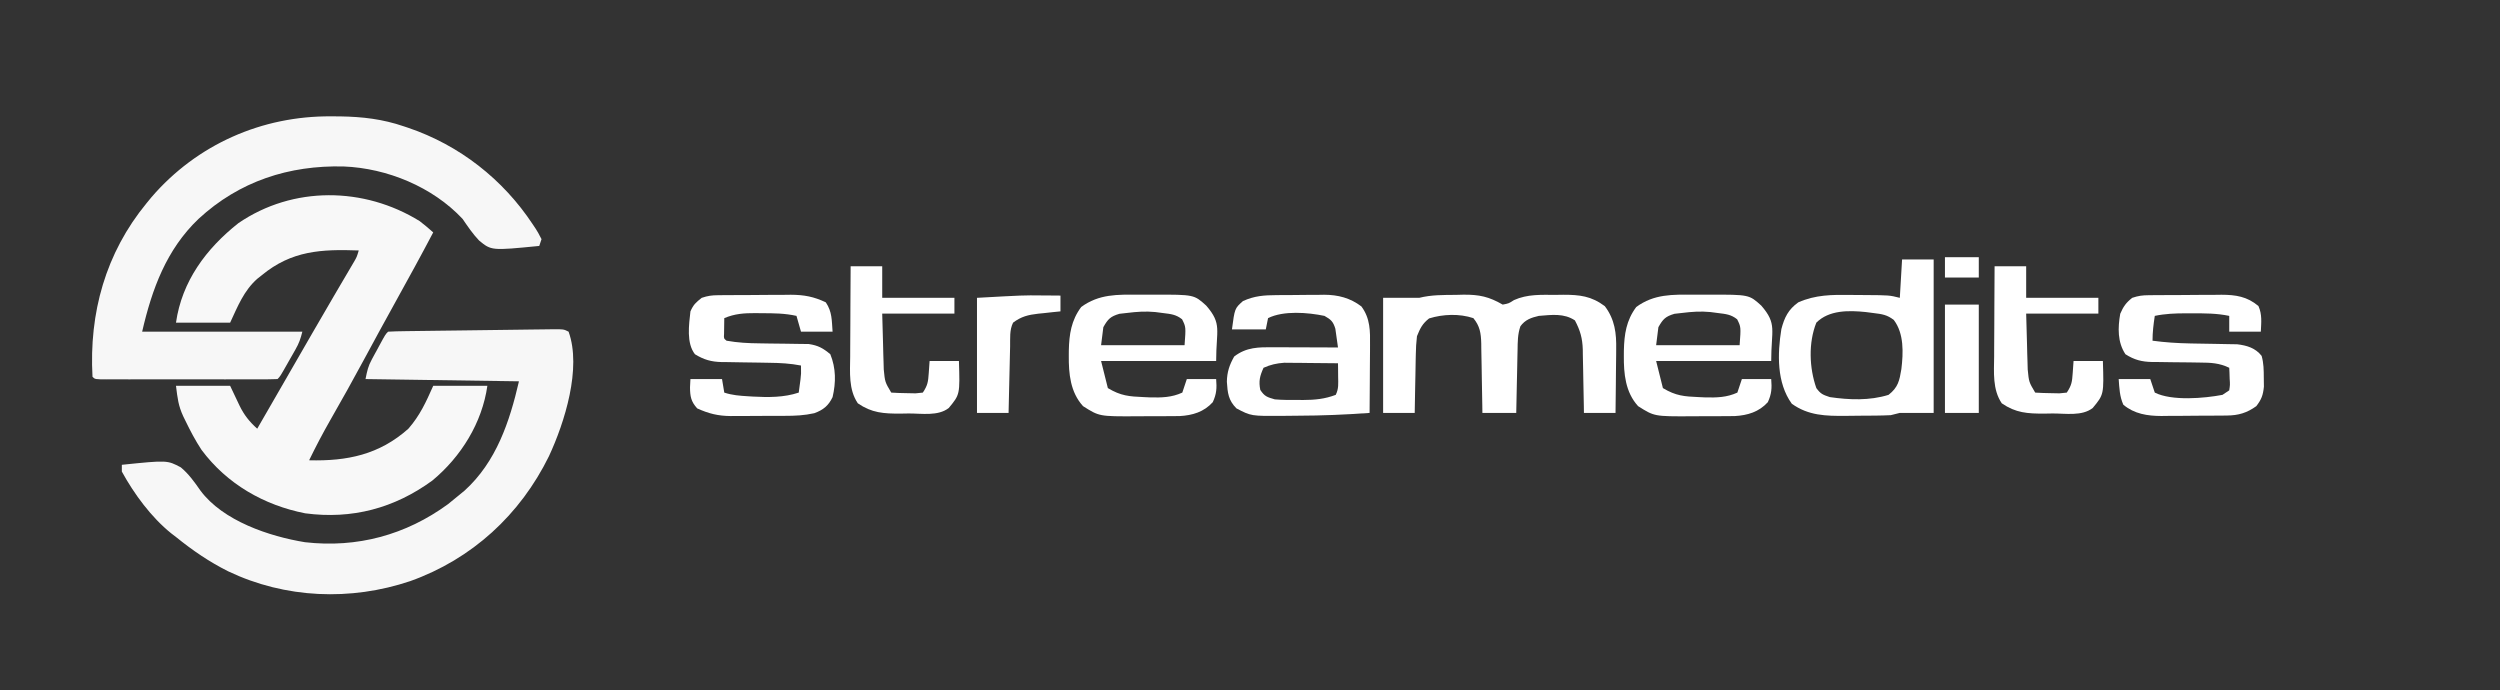 <?xml version="1.0" encoding="UTF-8"?>
<svg version="1.1" xmlns="http://www.w3.org/2000/svg" width="1108" height="306">
<rect width="100%" height="100%" fill="#333333" stroke="none"/>
<path d="M0 0 C2.093 1.587 4.034 3.253 6 5 C0.562 15.357 -5.075 25.601 -10.738 35.836 C-15.434 44.324 -20.087 52.834 -24.688 61.375 C-29.536 70.376 -34.514 79.297 -39.6 88.166 C-42.941 94.016 -46.052 99.942 -49 106 C-32.126 106.434 -17.918 103.511 -5 92 C0.14 86.089 2.772 80.264 6 73 C13.92 73 21.84 73 30 73 C27.658 89.394 18.366 104.407 5.625 114.969 C-11.219 127.278 -30.037 132.256 -50.73 129.504 C-68.997 125.915 -85.46 116.486 -96.688 101.375 C-99.429 97.207 -101.709 92.861 -103.875 88.375 C-104.174 87.766 -104.472 87.157 -104.78 86.529 C-106.991 81.727 -107.301 78.595 -108 73 C-100.08 73 -92.16 73 -84 73 C-80.812 79.688 -80.812 79.688 -79.843 81.764 C-77.781 85.982 -75.486 88.852 -72 92 C-71.624 91.349 -71.248 90.697 -70.861 90.026 C-70.328 89.102 -69.795 88.178 -69.246 87.227 C-68.647 86.187 -68.047 85.148 -67.429 84.078 C-66.083 81.743 -64.736 79.409 -63.389 77.075 C-59.976 71.16 -56.565 65.245 -53.156 59.328 C-51.917 57.177 -50.677 55.026 -49.438 52.875 C-48.828 51.816 -48.218 50.757 -47.589 49.666 C-44.405 44.145 -41.205 38.634 -37.98 33.137 C-37.333 32.033 -36.686 30.929 -36.02 29.792 C-34.783 27.684 -33.544 25.578 -32.302 23.474 C-31.751 22.535 -31.201 21.596 -30.633 20.629 C-30.147 19.805 -29.661 18.98 -29.161 18.131 C-27.876 15.921 -27.876 15.921 -27 13 C-43.491 12.408 -56.749 13.024 -70 24 C-70.636 24.5 -71.271 25 -71.926 25.516 C-77.937 30.794 -80.672 37.869 -84 45 C-91.92 45 -99.84 45 -108 45 C-105.377 26.637 -94.613 12.188 -80.344 0.898 C-56.109 -15.672 -24.618 -15.225 0 0 Z " fill="#F8F8F8" transform="translate(186,98)"/>
<path d="M0 0 C1.313 0.008 2.626 0.015 3.979 0.023 C13.928 0.191 22.784 1.223 32.188 4.438 C32.816 4.646 33.444 4.855 34.091 5.071 C56.824 12.787 76.107 27.873 89.312 47.875 C89.716 48.479 90.119 49.082 90.534 49.704 C91.633 51.434 91.633 51.434 93.188 54.438 C92.858 55.428 92.528 56.417 92.188 57.438 C70.985 59.522 70.985 59.522 65.527 55.047 C62.718 52.115 60.486 48.776 58.188 45.438 C44.907 31.265 24.765 22.988 5.551 22.219 C-18.704 21.608 -40.745 28.76 -58.812 45.438 C-73.085 59.06 -79.466 76.603 -83.812 95.438 C-60.383 95.438 -36.953 95.438 -12.812 95.438 C-13.614 98.645 -14.27 100.524 -15.844 103.293 C-16.242 103.997 -16.64 104.702 -17.051 105.428 C-17.675 106.515 -17.675 106.515 -18.312 107.625 C-18.729 108.362 -19.145 109.098 -19.574 109.857 C-22.66 115.285 -22.66 115.285 -23.812 116.438 C-26.333 116.538 -28.825 116.574 -31.346 116.567 C-32.134 116.569 -32.923 116.57 -33.735 116.572 C-36.355 116.577 -38.974 116.574 -41.594 116.57 C-43.406 116.571 -45.218 116.572 -47.03 116.573 C-50.834 116.575 -54.637 116.573 -58.44 116.568 C-63.326 116.562 -68.213 116.565 -73.099 116.571 C-76.843 116.575 -80.586 116.574 -84.33 116.571 C-86.132 116.571 -87.934 116.571 -89.736 116.574 C-92.251 116.576 -94.765 116.572 -97.279 116.567 C-98.408 116.57 -98.408 116.57 -99.559 116.573 C-104.698 116.552 -104.698 116.552 -105.812 115.438 C-107.384 87.153 -100.035 60.575 -81.812 38.438 C-81.102 37.574 -80.392 36.71 -79.66 35.82 C-59.552 12.476 -30.722 -0.25 0 0 Z " fill="#F7F7F7" transform="translate(146.812,51.562)"/>
<path d="M0 0 C5.83 16.153 -1.714 40.148 -8.699 55.175 C-21.45 81.149 -42.793 100.765 -70.152 110.539 C-96.58 119.43 -125.529 118.287 -150.852 106.215 C-159.263 102.002 -166.686 96.925 -174 91 C-174.704 90.461 -175.408 89.922 -176.133 89.367 C-184.969 82.248 -192.576 71.913 -198 62 C-198 61.01 -198 60.02 -198 59 C-177.873 56.937 -177.873 56.937 -171.847 60.147 C-168.35 63.059 -165.784 66.664 -163.199 70.38 C-153.191 83.901 -132.545 90.754 -116.812 93.312 C-93.748 95.949 -72.161 90.118 -53.438 76.438 C-51.607 74.981 -49.792 73.504 -48 72 C-47.359 71.473 -46.719 70.946 -46.059 70.402 C-32.052 57.696 -26.114 39.826 -22 22 C-55.66 21.505 -55.66 21.505 -90 21 C-89.256 17.278 -88.874 15.372 -87.188 12.266 C-86.834 11.609 -86.481 10.953 -86.117 10.277 C-85.749 9.608 -85.38 8.939 -85 8.25 C-84.631 7.566 -84.263 6.881 -83.883 6.176 C-81.163 1.163 -81.163 1.163 -80 0 C-77.578 -0.13 -75.182 -0.197 -72.758 -0.221 C-72 -0.233 -71.243 -0.244 -70.462 -0.256 C-67.945 -0.293 -65.427 -0.322 -62.91 -0.352 C-61.168 -0.375 -59.425 -0.398 -57.682 -0.422 C-54.025 -0.47 -50.367 -0.515 -46.709 -0.558 C-42.013 -0.612 -37.318 -0.676 -32.622 -0.743 C-29.022 -0.793 -25.421 -0.838 -21.821 -0.882 C-20.089 -0.903 -18.358 -0.926 -16.626 -0.951 C-14.208 -0.985 -11.79 -1.012 -9.371 -1.038 C-8.29 -1.055 -8.29 -1.055 -7.188 -1.072 C-2.229 -1.114 -2.229 -1.114 0 0 Z " fill="#F7F7F7" transform="translate(252,147)"/>
<path d="M0 0 C1.107 -0.029 2.215 -0.058 3.355 -0.088 C10.412 -0.142 14.654 0.798 20.75 4.312 C23.431 3.807 23.431 3.807 25.75 2.312 C31.705 -0.366 37.787 -0.019 44.188 0 C45.847 -0.024 45.847 -0.024 47.541 -0.049 C54.868 -0.053 60.017 0.513 66 5 C70.475 10.914 71.187 17.036 71.043 24.188 C71.039 24.997 71.034 25.807 71.03 26.642 C71.013 29.199 70.976 31.756 70.938 34.312 C70.922 36.059 70.909 37.805 70.896 39.551 C70.864 43.805 70.812 48.059 70.75 52.312 C66.13 52.312 61.51 52.312 56.75 52.312 C56.735 51.319 56.721 50.326 56.706 49.302 C56.648 45.592 56.57 41.881 56.488 38.171 C56.454 36.57 56.426 34.968 56.404 33.367 C56.37 31.055 56.317 28.745 56.262 26.434 C56.255 25.726 56.249 25.018 56.242 24.289 C56.095 19.215 55.097 15.732 52.75 11.312 C47.866 8.057 42.463 8.866 36.75 9.312 C33.42 10.074 30.679 11.026 28.6 13.905 C27.36 17.416 27.391 20.896 27.336 24.578 C27.317 25.372 27.297 26.165 27.277 26.982 C27.218 29.509 27.171 32.036 27.125 34.562 C27.087 36.279 27.048 37.995 27.008 39.711 C26.912 43.911 26.828 48.112 26.75 52.312 C21.8 52.312 16.85 52.312 11.75 52.312 C11.735 51.218 11.721 50.123 11.706 48.995 C11.648 44.923 11.57 40.851 11.488 36.779 C11.454 35.019 11.426 33.258 11.404 31.498 C11.37 28.963 11.318 26.429 11.262 23.895 C11.255 23.111 11.249 22.327 11.242 21.52 C11.121 16.987 10.656 13.87 7.75 10.312 C1.567 8.251 -5.694 8.519 -11.875 10.438 C-14.884 12.813 -15.799 14.762 -17.25 18.312 C-17.562 21.058 -17.737 23.592 -17.762 26.336 C-17.78 27.082 -17.798 27.828 -17.816 28.597 C-17.87 30.96 -17.904 33.324 -17.938 35.688 C-17.971 37.298 -18.005 38.909 -18.041 40.52 C-18.126 44.45 -18.193 48.381 -18.25 52.312 C-22.87 52.312 -27.49 52.312 -32.25 52.312 C-32.25 35.483 -32.25 18.652 -32.25 1.312 C-26.97 1.312 -21.69 1.312 -16.25 1.312 C-10.812 -0.047 -5.585 0.048 0 0 Z " fill="#FFFFFF" transform="translate(645.25,130.688)"/>
<path d="M0 0 C4.62 0 9.24 0 14 0 C14 22.44 14 44.88 14 68 C9.05 68 4.1 68 -1 68 C-2.98 68.495 -2.98 68.495 -5 69 C-9.491 69.223 -13.983 69.228 -18.479 69.24 C-20.663 69.25 -22.846 69.281 -25.029 69.312 C-33.759 69.379 -41.491 69.235 -48.875 63.938 C-55.609 54.629 -55.255 41.821 -53.496 30.859 C-52.147 25.708 -50.439 22.184 -46 19 C-38.353 15.629 -31.069 15.6 -22.869 15.719 C-20.675 15.75 -18.481 15.76 -16.287 15.766 C-5.66 15.835 -5.66 15.835 -1 17 C-0.67 11.39 -0.34 5.78 0 0 Z M-38 28 C-41.551 36.877 -41.151 48.045 -38 57 C-36.061 59.614 -35.163 59.946 -32 61 C-23.369 62.246 -14.416 62.616 -6 60 C-1.754 56.694 -1.149 53.684 -0.312 48.582 C0.557 41.396 0.905 32.819 -3.664 26.812 C-6.65 24.496 -8.895 24.205 -12.625 23.75 C-13.772 23.6 -14.92 23.451 -16.102 23.297 C-23.644 22.524 -32.378 22.378 -38 28 Z " fill="#FFFFFF" transform="translate(843,115)"/>
<path d="M0 0 C2.293 0.016 4.585 0 6.878 -0.019 C24.573 -0.047 24.573 -0.047 29.966 4.843 C37.07 13.024 34.365 15.562 34.365 29.391 C17.535 29.391 0.705 29.391 -16.635 29.391 C-15.645 33.351 -14.655 37.311 -13.635 41.391 C-7.853 44.861 -4.183 45.11 2.365 45.391 C3.253 45.432 4.141 45.474 5.056 45.516 C10.185 45.641 14.66 45.547 19.365 43.391 C20.025 41.411 20.685 39.431 21.365 37.391 C25.655 37.391 29.945 37.391 34.365 37.391 C34.686 41.41 34.568 43.95 32.865 47.641 C28.934 51.964 23.939 53.466 18.219 53.795 C16.76 53.821 15.3 53.831 13.841 53.825 C13.055 53.83 12.269 53.835 11.459 53.841 C9.806 53.847 8.154 53.846 6.502 53.837 C4.002 53.829 1.505 53.857 -0.995 53.889 C-17.437 53.962 -17.437 53.962 -24.635 49.391 C-30.267 43.197 -31.012 35.062 -30.948 27.016 C-30.941 25.906 -30.941 25.906 -30.933 24.773 C-30.778 17.517 -29.865 11.384 -25.448 5.454 C-17.558 -0.332 -9.37 -0.078 0 0 Z M-5.073 8.079 C-6.206 8.206 -7.339 8.334 -8.507 8.465 C-12.497 9.646 -13.593 10.784 -15.635 14.391 C-15.965 17.031 -16.295 19.671 -16.635 22.391 C-4.425 22.391 7.785 22.391 20.365 22.391 C20.969 14.312 20.969 14.312 19.271 10.907 C16.57 8.759 14.267 8.555 10.865 8.141 C9.147 7.917 9.147 7.917 7.396 7.688 C3.117 7.269 -0.814 7.552 -5.073 8.079 Z " fill="#FFFFFF" transform="translate(750.635,130.609)"/>
<path d="M0 0 C2.293 0.016 4.585 0 6.878 -0.019 C24.573 -0.047 24.573 -0.047 29.966 4.843 C37.07 13.024 34.365 15.562 34.365 29.391 C17.535 29.391 0.705 29.391 -16.635 29.391 C-15.645 33.351 -14.655 37.311 -13.635 41.391 C-7.853 44.861 -4.183 45.11 2.365 45.391 C3.253 45.432 4.141 45.474 5.056 45.516 C10.185 45.641 14.66 45.547 19.365 43.391 C20.025 41.411 20.685 39.431 21.365 37.391 C25.655 37.391 29.945 37.391 34.365 37.391 C34.686 41.41 34.568 43.95 32.865 47.641 C28.934 51.964 23.939 53.466 18.219 53.795 C16.76 53.821 15.3 53.831 13.841 53.825 C13.055 53.83 12.269 53.835 11.459 53.841 C9.806 53.847 8.154 53.846 6.502 53.837 C4.002 53.829 1.505 53.857 -0.995 53.889 C-17.437 53.962 -17.437 53.962 -24.635 49.391 C-30.267 43.197 -31.012 35.062 -30.948 27.016 C-30.941 25.906 -30.941 25.906 -30.933 24.773 C-30.778 17.517 -29.865 11.384 -25.448 5.454 C-17.558 -0.332 -9.37 -0.078 0 0 Z M-5.073 8.079 C-6.206 8.206 -7.339 8.334 -8.507 8.465 C-12.497 9.646 -13.593 10.784 -15.635 14.391 C-15.965 17.031 -16.295 19.671 -16.635 22.391 C-4.425 22.391 7.785 22.391 20.365 22.391 C20.969 14.312 20.969 14.312 19.271 10.907 C16.57 8.759 14.267 8.555 10.865 8.141 C9.147 7.917 9.147 7.917 7.396 7.688 C3.117 7.269 -0.814 7.552 -5.073 8.079 Z " fill="#FFFFFF" transform="translate(504.635,130.609)"/>
<path d="M0 0 C0.752 -0.006 1.504 -0.011 2.279 -0.017 C3.87 -0.027 5.46 -0.033 7.05 -0.037 C9.462 -0.047 11.873 -0.078 14.285 -0.109 C15.836 -0.116 17.387 -0.121 18.938 -0.125 C20.005 -0.144 20.005 -0.144 21.094 -0.162 C27.237 -0.136 32.628 1.214 37.609 5.016 C41.566 10.342 41.509 15.976 41.43 22.32 C41.427 23.177 41.424 24.035 41.421 24.918 C41.41 27.638 41.385 30.358 41.359 33.078 C41.349 34.93 41.34 36.781 41.332 38.633 C41.31 43.156 41.276 47.68 41.234 52.203 C30.657 52.978 20.119 53.416 9.513 53.443 C7.208 53.453 4.903 53.485 2.598 53.516 C-11.266 53.615 -11.266 53.615 -17.766 50.203 C-21.374 46.594 -21.69 43.357 -22.016 38.391 C-21.944 34.119 -20.896 30.949 -18.766 27.203 C-13.316 23.011 -7.929 23.062 -1.281 23.105 C-0.466 23.107 0.35 23.108 1.19 23.11 C3.788 23.115 6.386 23.128 8.984 23.141 C10.749 23.146 12.513 23.15 14.277 23.154 C18.596 23.165 22.915 23.183 27.234 23.203 C27.006 21.429 26.75 19.659 26.484 17.891 C26.345 16.904 26.206 15.918 26.062 14.902 C25.078 11.693 24.118 10.832 21.234 9.203 C13.928 7.683 3.099 6.771 -3.766 10.203 C-4.096 11.853 -4.426 13.503 -4.766 15.203 C-9.716 15.203 -14.666 15.203 -19.766 15.203 C-18.541 5.894 -18.541 5.894 -14.891 2.641 C-9.853 0.323 -5.509 0.033 0 0 Z M-5.766 32.203 C-7.405 35.824 -7.986 38.102 -7.203 42.016 C-5.285 44.934 -4.134 45.225 -0.766 46.203 C2.53 46.49 5.803 46.482 9.109 46.453 C9.982 46.461 10.855 46.469 11.754 46.477 C16.946 46.461 21.359 46.049 26.234 44.203 C27.617 41.439 27.33 39.157 27.297 36.078 C27.288 34.982 27.279 33.887 27.27 32.758 C27.258 31.915 27.246 31.072 27.234 30.203 C22.859 30.145 18.485 30.109 14.109 30.078 C12.872 30.061 11.634 30.045 10.359 30.027 C8.561 30.018 8.561 30.018 6.727 30.008 C5.627 29.997 4.527 29.987 3.394 29.976 C-0.015 30.221 -2.643 30.815 -5.766 32.203 Z " fill="#FFFFFF" transform="translate(565.766,130.797)"/>
<path d="M0 0 C0.858 -0.01 1.716 -0.019 2.6 -0.029 C3.525 -0.033 4.45 -0.038 5.403 -0.042 C6.359 -0.048 7.315 -0.053 8.3 -0.059 C10.324 -0.069 12.348 -0.075 14.372 -0.079 C17.456 -0.089 20.539 -0.12 23.622 -0.151 C25.591 -0.158 27.56 -0.163 29.528 -0.167 C30.445 -0.179 31.362 -0.192 32.307 -0.204 C38.643 -0.183 43.651 0.578 48.669 4.786 C50.36 8.566 49.913 12.051 49.731 16.161 C45.111 16.161 40.491 16.161 35.731 16.161 C35.731 13.851 35.731 11.541 35.731 9.161 C30.214 8.003 24.839 8.013 19.231 8.036 C18.307 8.032 17.383 8.028 16.431 8.024 C11.751 8.031 7.334 8.195 2.731 9.161 C2.157 12.896 1.731 16.374 1.731 20.161 C7.295 20.921 12.788 21.265 18.399 21.372 C19.431 21.393 19.431 21.393 20.484 21.415 C23.356 21.473 26.228 21.528 29.101 21.562 C31.222 21.59 33.342 21.636 35.462 21.685 C36.714 21.704 37.966 21.724 39.256 21.745 C43.565 22.261 47.326 23.375 50.087 26.884 C51.014 30.158 51.034 33.2 51.044 36.599 C51.061 37.897 51.077 39.195 51.095 40.532 C50.715 44.324 50.022 46.164 47.731 49.161 C43.547 52.166 39.83 53.271 34.732 53.322 C33.958 53.332 33.183 53.341 32.385 53.351 C31.556 53.356 30.726 53.36 29.872 53.364 C29.009 53.37 28.146 53.376 27.256 53.382 C25.431 53.391 23.605 53.398 21.779 53.401 C19.005 53.411 16.232 53.442 13.458 53.474 C11.679 53.48 9.901 53.485 8.122 53.489 C7.301 53.502 6.48 53.514 5.634 53.527 C-0.519 53.503 -6.326 52.629 -11.206 48.536 C-12.867 44.824 -12.971 41.206 -13.269 37.161 C-8.649 37.161 -4.029 37.161 0.731 37.161 C1.391 39.141 2.051 41.121 2.731 43.161 C10.339 46.965 24.7 45.693 32.731 44.161 C33.721 43.501 34.711 42.841 35.731 42.161 C36.096 39.724 36.096 39.724 35.919 37.036 C35.892 36.126 35.865 35.216 35.837 34.278 C35.802 33.58 35.767 32.881 35.731 32.161 C31.435 30.058 27.491 29.866 22.798 29.853 C21.246 29.827 19.695 29.802 18.144 29.776 C15.717 29.748 13.29 29.724 10.863 29.705 C8.508 29.683 6.153 29.644 3.798 29.603 C3.079 29.602 2.36 29.602 1.619 29.602 C-3.061 29.511 -6.309 28.669 -10.269 26.161 C-13.824 20.828 -13.661 14.408 -12.581 8.224 C-11.207 5.017 -9.996 3.31 -7.269 1.161 C-4.516 0.244 -2.84 0.026 0 0 Z " fill="#FFFFFF" transform="translate(952.269,130.839)"/>
<path d="M0 0 C0.855 -0.01 1.71 -0.019 2.59 -0.029 C3.512 -0.033 4.434 -0.038 5.384 -0.042 C6.337 -0.048 7.291 -0.053 8.273 -0.059 C10.293 -0.069 12.313 -0.075 14.333 -0.079 C17.406 -0.089 20.478 -0.12 23.55 -0.151 C25.516 -0.158 27.481 -0.163 29.447 -0.167 C30.358 -0.179 31.27 -0.192 32.209 -0.204 C38.063 -0.184 42.441 0.62 47.747 3.161 C50.6 7.44 50.35 11.057 50.747 16.161 C46.127 16.161 41.507 16.161 36.747 16.161 C36.087 13.851 35.427 11.541 34.747 9.161 C29.559 8.004 24.605 7.977 19.31 7.974 C17.917 7.955 17.917 7.955 16.495 7.937 C11.505 7.926 7.424 8.186 2.747 10.161 C2.72 11.64 2.701 13.119 2.685 14.599 C2.673 15.422 2.662 16.246 2.65 17.095 C2.515 19.153 2.515 19.153 3.747 20.161 C8.67 21.042 13.445 21.294 18.439 21.337 C19.893 21.36 21.346 21.384 22.8 21.409 C25.06 21.444 27.32 21.474 29.58 21.487 C31.784 21.503 33.986 21.543 36.189 21.587 C37.495 21.601 38.802 21.616 40.148 21.631 C44.341 22.249 46.512 23.458 49.747 26.161 C52.262 32.394 52.275 38.622 50.747 45.161 C48.926 48.962 46.641 50.835 42.64 52.295 C38.197 53.284 34.128 53.467 29.595 53.462 C28.736 53.466 27.877 53.47 26.992 53.475 C25.184 53.481 23.377 53.481 21.569 53.477 C18.821 53.474 16.075 53.497 13.327 53.522 C11.562 53.525 9.797 53.525 8.032 53.524 C7.221 53.534 6.409 53.543 5.573 53.552 C-0.004 53.508 -4.161 52.479 -9.253 50.161 C-12.015 47.14 -12.405 44.809 -12.44 40.849 C-12.378 39.632 -12.316 38.415 -12.253 37.161 C-7.633 37.161 -3.013 37.161 1.747 37.161 C2.077 39.141 2.407 41.121 2.747 43.161 C6.25 44.329 9.593 44.56 13.247 44.786 C13.959 44.83 14.671 44.875 15.404 44.92 C22.262 45.287 29.176 45.351 35.747 43.161 C35.995 41.305 35.995 41.305 36.247 39.411 C36.387 38.367 36.387 38.367 36.529 37.302 C36.815 34.857 36.815 34.857 36.747 31.161 C32.054 30.246 27.482 29.999 22.716 29.95 C21.168 29.922 19.62 29.893 18.072 29.864 C15.656 29.823 13.24 29.786 10.824 29.76 C8.475 29.732 6.127 29.686 3.779 29.638 C3.063 29.634 2.347 29.631 1.609 29.628 C-3.053 29.514 -6.276 28.591 -10.253 26.161 C-14.115 21.213 -12.898 13.101 -12.253 7.161 C-10.918 4.163 -9.889 3.246 -7.253 1.161 C-4.505 0.245 -2.835 0.026 0 0 Z " fill="#FFFFFF" transform="translate(318.253,130.839)"/>
<path d="M0 0 C4.62 0 9.24 0 14 0 C14 4.62 14 9.24 14 14 C24.56 14 35.12 14 46 14 C46 16.31 46 18.62 46 21 C35.44 21 24.88 21 14 21 C14.124 25.496 14.248 29.992 14.375 34.625 C14.409 36.032 14.443 37.439 14.478 38.889 C14.514 40.011 14.549 41.133 14.586 42.289 C14.617 43.431 14.649 44.572 14.681 45.749 C15.22 51.318 15.22 51.318 18 56 C20.309 56.152 22.624 56.222 24.938 56.25 C26.205 56.276 27.472 56.302 28.777 56.328 C29.841 56.22 30.904 56.112 32 56 C34.19 52.715 34.353 51.169 34.625 47.312 C34.811 44.683 34.811 44.683 35 42 C39.29 42 43.58 42 48 42 C48.454 56.827 48.454 56.827 43.5 62.812 C38.791 66.54 31.405 65.226 25.75 65.25 C23.927 65.281 23.927 65.281 22.066 65.312 C14.659 65.345 9.385 65.024 3.188 60.75 C-0.971 54.621 -0.262 47.008 -0.195 39.941 C-0.192 38.797 -0.19 37.653 -0.187 36.474 C-0.176 32.837 -0.15 29.2 -0.125 25.562 C-0.115 23.089 -0.106 20.616 -0.098 18.143 C-0.076 12.095 -0.041 6.048 0 0 Z " fill="#FFFFFF" transform="translate(884,118)"/>
<path d="M0 0 C4.62 0 9.24 0 14 0 C14 4.62 14 9.24 14 14 C24.56 14 35.12 14 46 14 C46 16.31 46 18.62 46 21 C35.44 21 24.88 21 14 21 C14.124 25.496 14.248 29.992 14.375 34.625 C14.409 36.032 14.443 37.439 14.478 38.889 C14.514 40.011 14.549 41.133 14.586 42.289 C14.617 43.431 14.649 44.572 14.681 45.749 C15.22 51.318 15.22 51.318 18 56 C20.309 56.152 22.624 56.222 24.938 56.25 C26.205 56.276 27.472 56.302 28.777 56.328 C29.841 56.22 30.904 56.112 32 56 C34.19 52.715 34.353 51.169 34.625 47.312 C34.811 44.683 34.811 44.683 35 42 C39.29 42 43.58 42 48 42 C48.454 56.827 48.454 56.827 43.5 62.812 C38.791 66.54 31.405 65.226 25.75 65.25 C23.927 65.281 23.927 65.281 22.066 65.312 C14.659 65.345 9.385 65.024 3.188 60.75 C-0.971 54.621 -0.262 47.008 -0.195 39.941 C-0.192 38.797 -0.19 37.653 -0.187 36.474 C-0.176 32.837 -0.15 29.2 -0.125 25.562 C-0.115 23.089 -0.106 20.616 -0.098 18.143 C-0.076 12.095 -0.041 6.048 0 0 Z " fill="#FFFFFF" transform="translate(377,118)"/>
<path d="M0 0 C0.825 0.005 1.65 0.009 2.5 0.014 C4.458 0.025 6.417 0.043 8.375 0.062 C8.375 2.373 8.375 4.683 8.375 7.062 C6.73 7.227 6.73 7.227 5.051 7.395 C3.596 7.554 2.142 7.714 0.688 7.875 C-0.034 7.945 -0.755 8.016 -1.498 8.088 C-5.873 8.587 -9.022 9.327 -12.625 12.062 C-14.262 15.336 -13.868 18.969 -13.941 22.57 C-13.962 23.411 -13.983 24.252 -14.004 25.118 C-14.07 27.808 -14.129 30.497 -14.188 33.188 C-14.231 35.009 -14.274 36.831 -14.318 38.652 C-14.426 43.122 -14.527 47.592 -14.625 52.062 C-19.245 52.062 -23.865 52.062 -28.625 52.062 C-28.625 35.233 -28.625 18.402 -28.625 1.062 C-7.919 -0.088 -7.919 -0.088 0 0 Z " fill="#FFFFFF" transform="translate(461.625,130.938)"/>
<path d="M0 0 C4.95 0 9.9 0 15 0 C15 15.84 15 31.68 15 48 C10.05 48 5.1 48 0 48 C0 32.16 0 16.32 0 0 Z " fill="#FFFFFF" transform="translate(862,135)"/>
<path d="M0 0 C4.95 0 9.9 0 15 0 C15 2.97 15 5.94 15 9 C10.05 9 5.1 9 0 9 C0 6.03 0 3.06 0 0 Z " fill="#FFFFFF" transform="translate(862,114)"/>
</svg>
